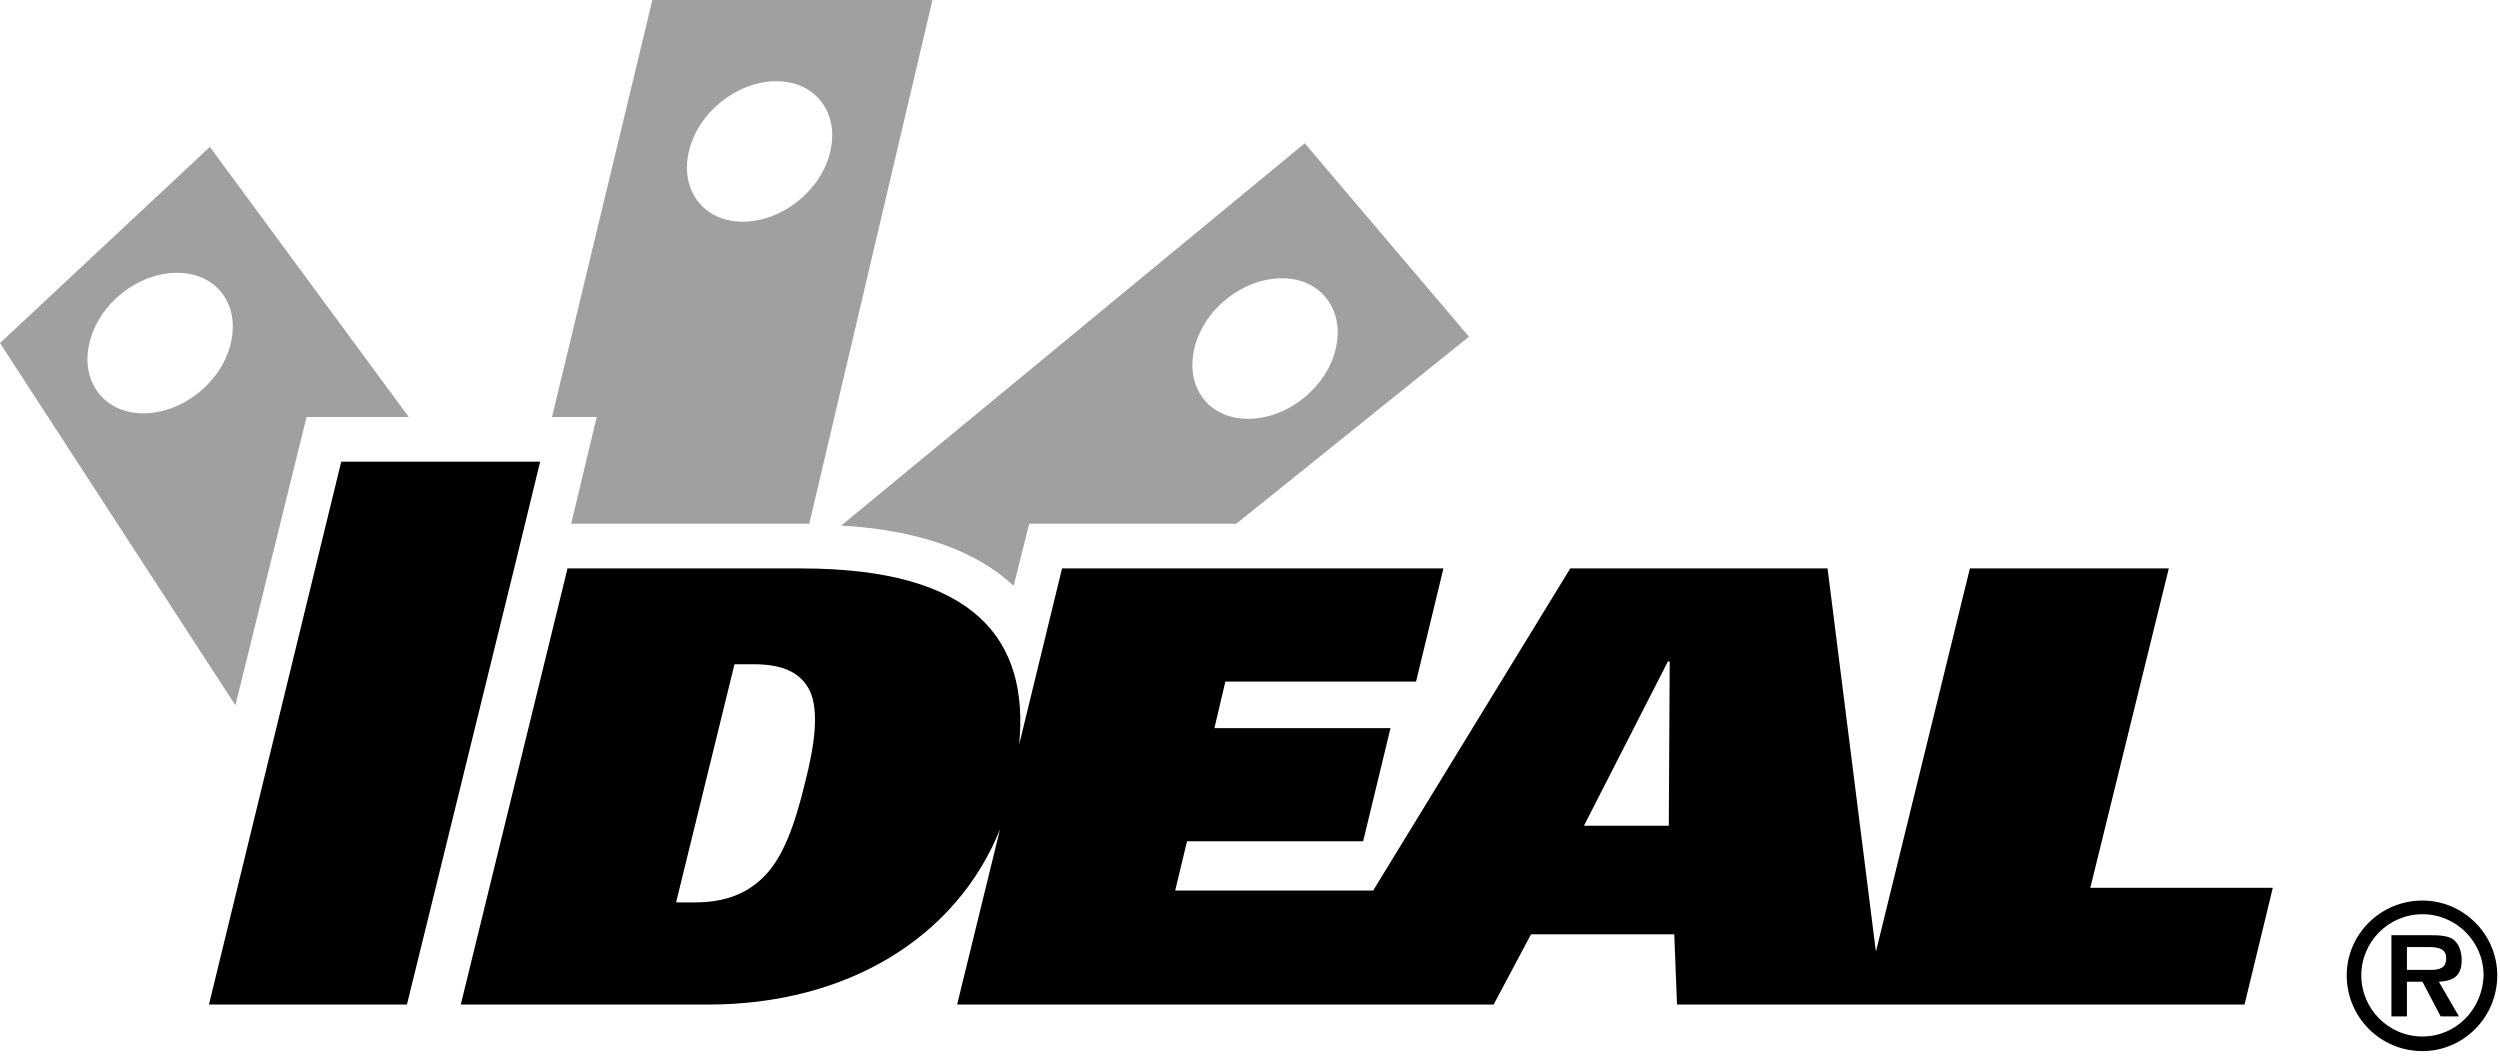 <svg style="fill-rule:evenodd;clip-rule:evenodd;stroke-linejoin:round;stroke-miterlimit:2;" xml:space="preserve" xmlns:xlink="http://www.w3.org/1999/xlink" xmlns="http://www.w3.org/2000/svg" version="1.1" viewBox="0 0 274 116" height="116" width="274">
    <g>
        <path style="fill:rgb(160,160,160);fill-rule:nonzero;" d="M111.1,64.2L112.8,57.4L135.5,57.4L161,36.9L143,15.7L92.2,57.6C100.6,58.1 106.9,60.3 111.1,64.2ZM130.9,38.2C131.9,33.9 136.2,30.5 140.5,30.5C144.8,30.5 147.4,34 146.4,38.2C145.4,42.5 141.1,45.9 136.8,45.9C132.5,45.9 129.9,42.5 130.9,38.2Z"></path>
        <path style="fill:rgb(160,160,160);fill-rule:nonzero;" d="M62.6,57.4L88.7,57.4L102.2,0L71.5,0L60.5,45.7L65.4,45.7L62.6,57.4ZM75.5,16.6C76.5,12.3 80.8,8.9 85.1,8.9C89.4,8.9 92,12.4 91,16.6C90,20.9 85.7,24.3 81.4,24.3C77.1,24.3 74.5,20.8 75.5,16.6Z"></path>
        <path style="fill:rgb(160,160,160);fill-rule:nonzero;" d="M33.6,45.7L44.8,45.7L23,16.1L0,37.6L25.8,77.3L33.6,45.7ZM25.3,37.6C24.3,41.9 20,45.3 15.7,45.3C11.4,45.3 8.8,41.8 9.8,37.6C10.8,33.3 15.1,29.9 19.4,29.9C23.7,29.9 26.3,33.3 25.3,37.6Z"></path>
    </g>
    <g>
        <path style="fill-rule:nonzero;" d="M269.8,105.2C269.8,104.3 269.5,103.4 268.8,102.9C268.1,102.5 267.1,102.5 266.4,102.5L262.1,102.5L262.1,111.4L263.8,111.4L263.8,107.6L265.5,107.6L267.5,111.4L269.5,111.4L267.3,107.6C269,107.5 269.8,106.9 269.8,105.2ZM266.4,106.3L263.8,106.3L263.8,103.8L266,103.8C266.9,103.8 268.1,103.8 268.1,105C268.1,106.1 267.4,106.3 266.4,106.3Z"></path>
        <path style="fill-rule:nonzero;" d="M265.5,98.7C260.9,98.7 257.2,102.4 257.2,106.9C257.2,111.5 260.9,115.2 265.5,115.2C270,115.2 273.7,111.5 273.7,106.9C273.7,102.4 270,98.7 265.5,98.7ZM265.5,113.6C261.8,113.6 258.8,110.6 258.8,106.9C258.8,103.2 261.8,100.2 265.5,100.2C269.2,100.2 272.2,103.2 272.2,106.9C272.1,110.6 269.2,113.6 265.5,113.6Z"></path>
        <path style="fill-rule:nonzero;" d="M237.7,62.3L215.9,62.3L205.6,104.3L200.3,62.3L172.1,62.3L150.5,97.6L128.8,97.6L130.1,92.2L149.4,92.2L152.4,79.8L133.1,79.8L134.3,74.7L155.2,74.7L158.2,62.3L116.4,62.3L111.7,81.6C112.8,70.2 107,62.3 87.8,62.3L62.2,62.3L50.5,110.1L77.6,110.1C92.8,110.1 104.8,102.8 109.6,90.9L104.9,110.1L163.7,110.1L167.8,102.4L183.5,102.4L183.8,110.1L246,110.1L249.1,97.3L229.1,97.3L237.7,62.3ZM88.2,85.9C87.1,90.5 85.8,93.9 83.9,95.9C82.1,97.8 79.7,98.9 76.2,98.9L74.1,98.9L80.5,72.8L82.6,72.8C86.1,72.8 87.9,73.9 88.8,75.8C89.7,77.9 89.4,81.3 88.2,85.9ZM182.9,90.5L173.6,90.5L182.8,72.5L183,72.5L182.9,90.5Z"></path>
        <path style="fill-rule:nonzero;" d="M59.2,50.6L37.4,50.6L22.9,110.1L44.6,110.1L56.5,61.7L59.2,50.6Z"></path>
    </g>
</svg>
